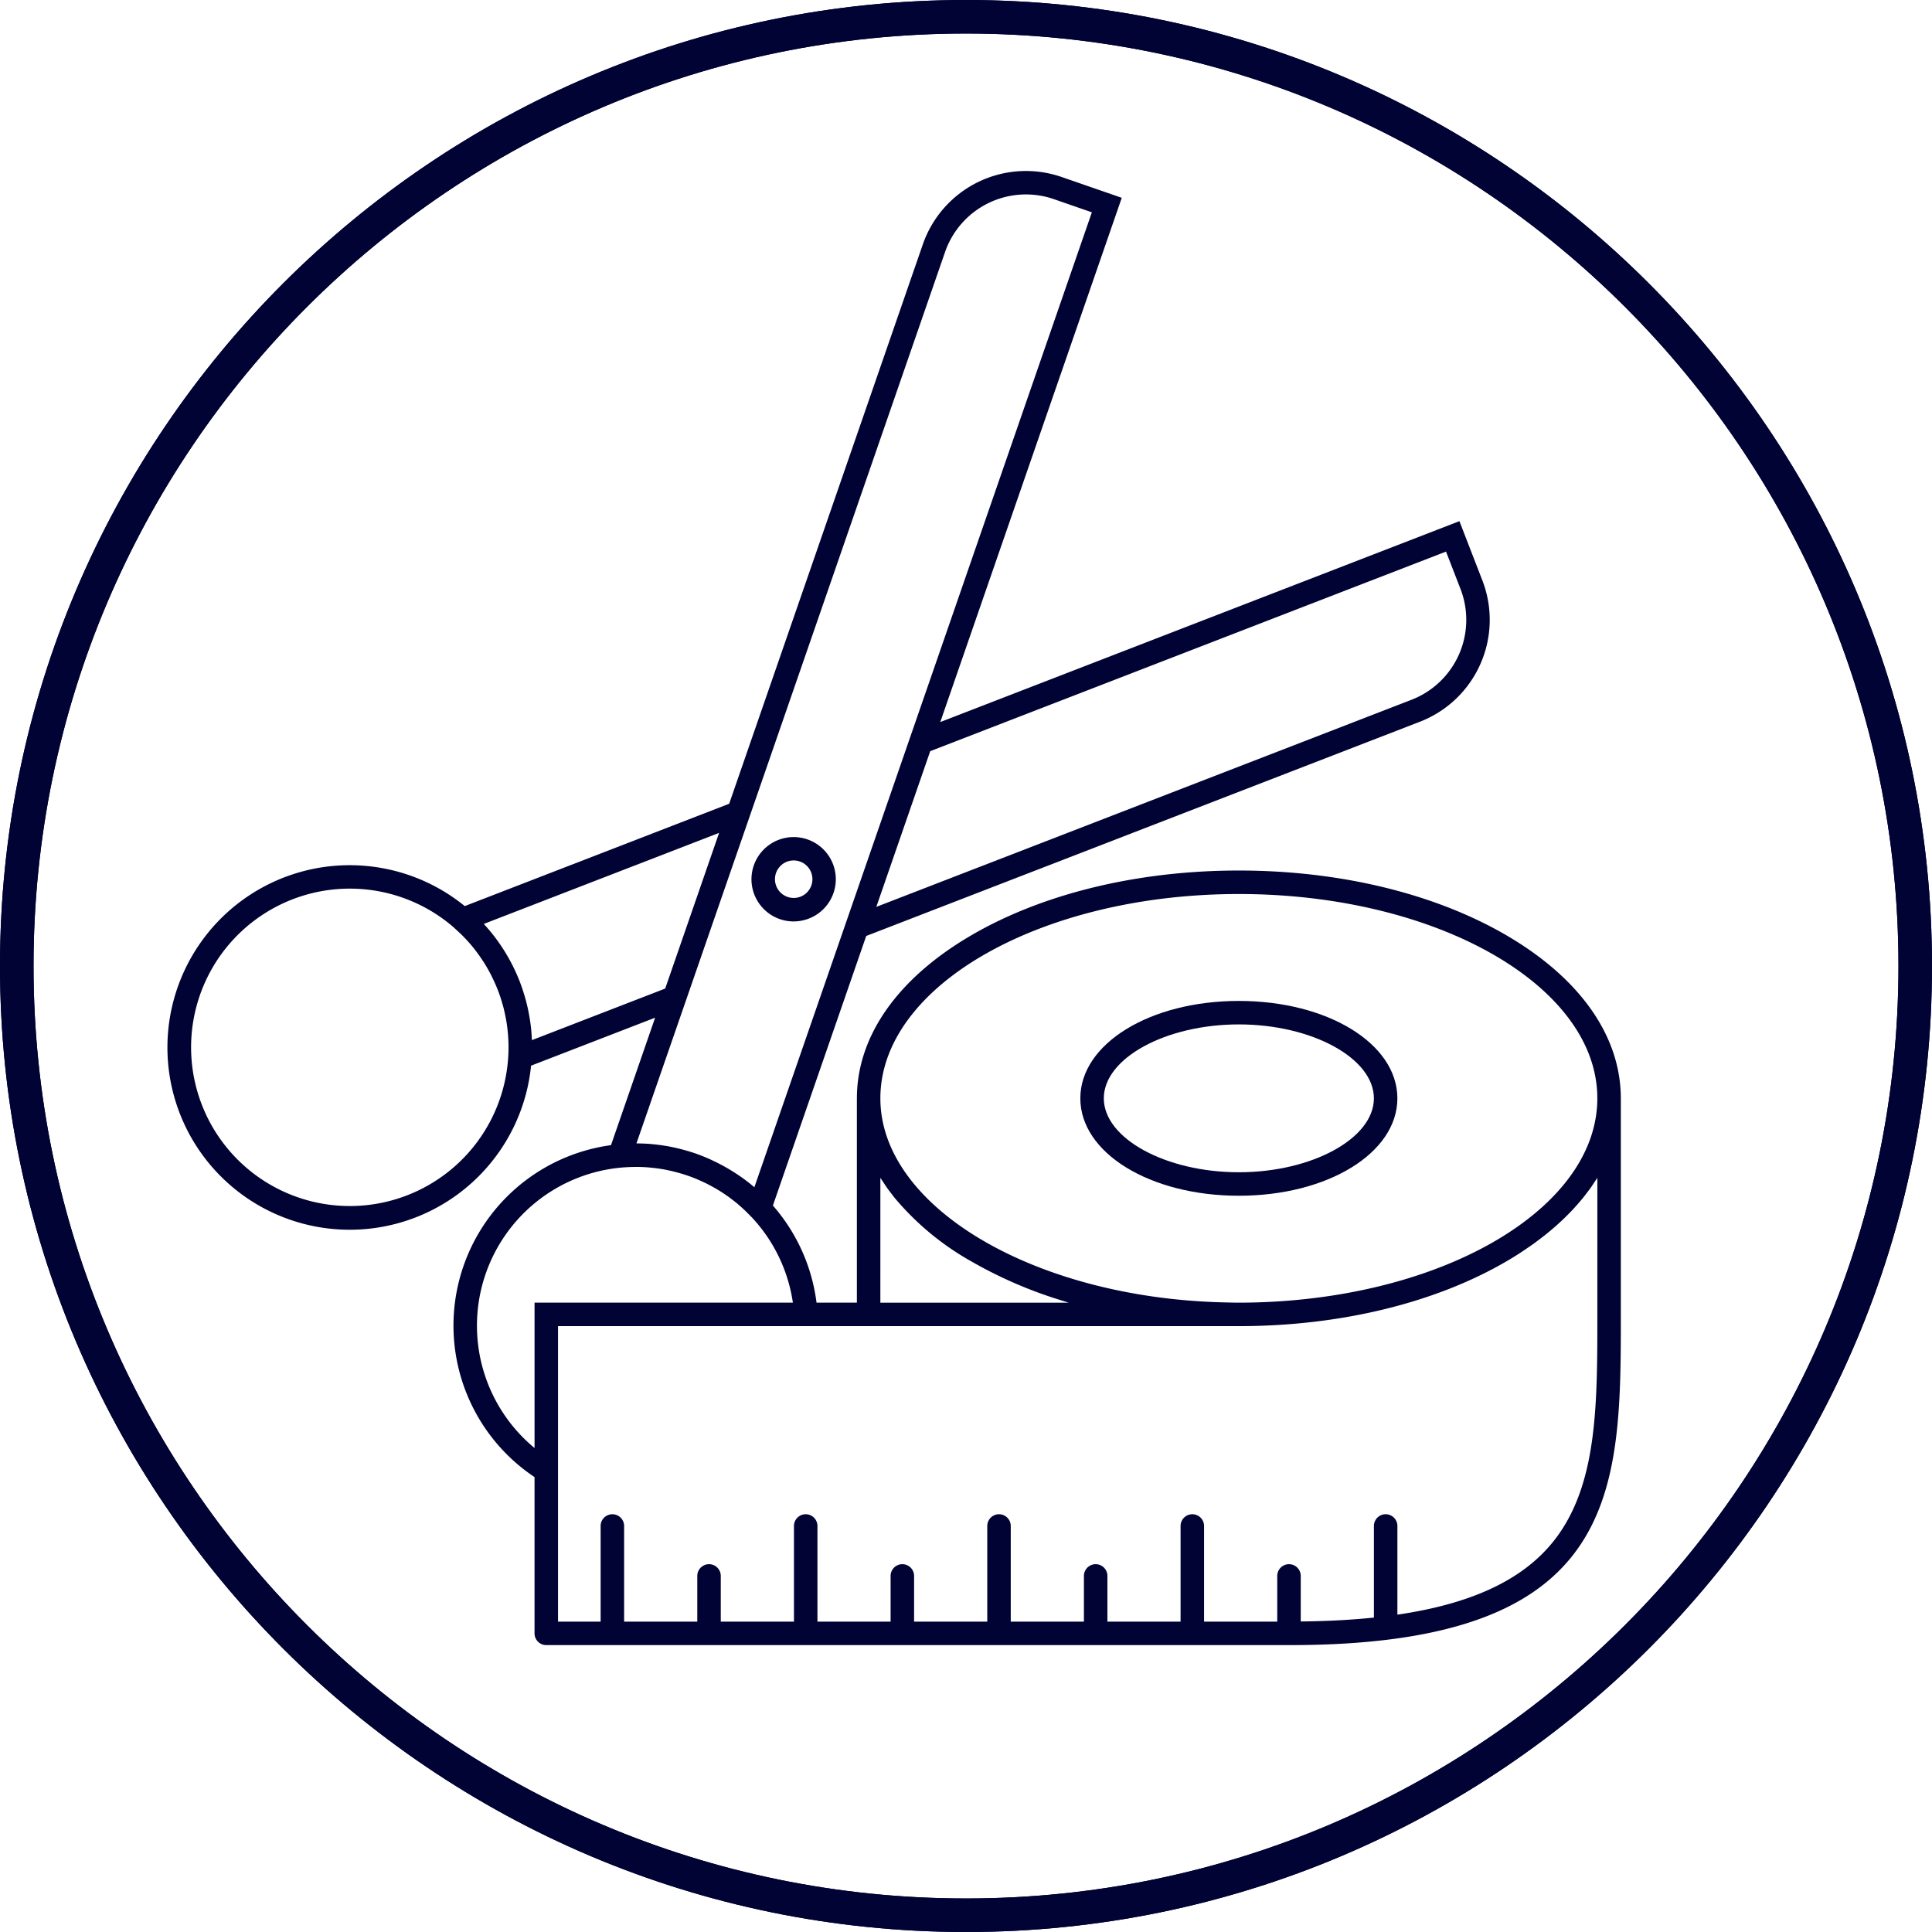 <svg xmlns="http://www.w3.org/2000/svg" width="273.11" height="273.11" viewBox="0 0 273.11 273.11"><defs><style>.cls-1{fill:#000333;}</style></defs><g id="Ebene_2" data-name="Ebene 2"><g id="Ebene_1-2" data-name="Ebene 1"><path class="cls-1" d="M136.555,273.11c75.295,0,136.555-61.26,136.555-136.555S211.85,0,136.555,0,0,61.26,0,136.555,61.26,273.11,136.555,273.11Zm0-268.37C209.24,4.74,268.37,63.87,268.37,136.555S209.24,268.37,136.555,268.37,4.74,209.24,4.74,136.555,63.87,4.74,136.555,4.74Z"/><path class="cls-1" d="M108.255,128.77a5.938,5.938,0,0,0,3.935,1.485q.195,0,.39-.015a5.961,5.961,0,1,0-4.325-1.47Zm1.955-6.235a2.606,2.606,0,0,1,1.82-.895c.055-.005.115-.005.17-.005a2.65,2.65,0,0,1,1.99,4.395v.005a2.65,2.65,0,1,1-3.98-3.5Z"/><path class="cls-1" d="M175.126,169.032c12.565,0,22.41-6.05,22.41-13.77s-9.845-13.77-22.41-13.77-22.41,6.05-22.41,13.77S162.56,169.032,175.126,169.032Zm0-24.22c10.35,0,19.09,4.785,19.09,10.45s-8.74,10.45-19.09,10.45-19.09-4.785-19.09-10.45S164.776,144.812,175.126,144.812Z"/><path class="cls-1" d="M229.12,155.233c-.011-8.76-5.744-16.93-16.149-23.004-10.135-5.915-23.575-9.17-37.845-9.17s-27.71,3.255-37.845,9.17c-10.405,6.074-16.138,14.245-16.149,23.005,0,.009-.003.017-.003.025V184.144h-5.703a25.732,25.732,0,0,0-6.168-13.726L122.45,132.31l78.291-30.294a15.441,15.441,0,0,0,8.815-19.95l-3.25-8.395-73.388,28.4,25.655-74.108-8.505-2.945a15.431,15.431,0,0,0-19.615,9.525l-27.375,79.076-37.38,14.467a25.767,25.767,0,1,0,9.375,22.558l17.537-6.784-6.238,18.02a25.743,25.743,0,0,0-10.809,46.924V230.894a1.659,1.659,0,0,0,1.66,1.66h105.11c46.79,0,46.79-21.685,46.79-46.79v-30.5C229.123,155.254,229.12,155.244,229.12,155.233ZM175.126,126.38c27.94,0,50.675,12.955,50.675,28.88,0,13.74-16.93,25.265-39.52,28.171a87.508,87.508,0,0,1-11.153.714h-.036c-.482,0-.959-.013-1.438-.021-.009,0-.016-.004-.025-.004-26.257-.441-47.778-12.594-49.114-27.4q-.064-.725-.065-1.46C124.451,139.334,147.185,126.38,175.126,126.38Zm-50.676,40.115c.148.241.316.476.474.715.142.215.277.432.428.646.244.347.508.687.772,1.028.097.125.185.252.285.376a39.07,39.07,0,0,0,10.873,9.036,61.651,61.651,0,0,0,12.63,5.489l.076.024c.36.112.715.229,1.08.337H124.449Zm79.962-88.523,2.05,5.295a12.112,12.112,0,0,1-6.92,15.65l-75.665,29.28,7.62-22.01ZM71.856,149.157a22.435,22.435,0,1,1-7.92-18.235c.251.211.486.439.727.661.243.224.486.448.719.682.209.21.411.425.611.642.331.361.655.729.961,1.112.121.15.236.304.353.457q.478.63.913,1.295c.081.124.165.247.244.373q.494.792.925,1.63c.064.124.124.251.185.376.28.571.544,1.153.779,1.752.008.021.018.041.026.061.007.017.012.035.018.052.24.626.446,1.26.628,1.897.024.084.052.167.074.25.163.596.293,1.196.406,1.798.029.157.061.313.087.471.089.537.152,1.076.202,1.616.022.246.042.493.055.74q.041.708.037,1.416C71.884,148.521,71.871,148.839,71.856,149.157Zm3.338-2.123c-.003-.068-.013-.135-.016-.203-.029-.614-.074-1.228-.148-1.844-.01-.079-.024-.157-.034-.236-.072-.556-.165-1.113-.275-1.668-.025-.123-.046-.246-.072-.368-.126-.59-.275-1.179-.444-1.766-.036-.124-.074-.248-.112-.372-.185-.607-.385-1.213-.618-1.814-.289-.745-.612-1.466-.961-2.168-.01-.02-.019-.04-.029-.06-.355-.711-.743-1.398-1.156-2.064l-.026-.043q-.622-.998-1.326-1.923c-.022-.029-.044-.059-.067-.088q-.681-.89-1.431-1.71c-.03-.033-.056-.07-.086-.102l33.26-12.87L98.311,127.389l-4.277,12.355ZM96.668,142.29l.001-.001,2.807-8.11L133.593,35.628a12.096,12.096,0,0,1,15.39-7.475l5.365,1.86L118.427,133.778l-.036.103L106.639,167.83q-.893-.764-1.861-1.445c-.061-.044-.126-.083-.188-.126q-.817-.567-1.682-1.072c-.155-.091-.311-.179-.468-.267q-.756-.422-1.546-.794c-.174-.083-.346-.17-.522-.249-.667-.297-1.346-.575-2.044-.817l-.031-.012-.023-.007c-.6-.207-1.203-.383-1.808-.544-.125-.033-.25-.068-.376-.099q-.896-.224-1.796-.383c-.11-.019-.22-.034-.33-.052-.579-.093-1.157-.169-1.735-.222-.065-.006-.13-.015-.195-.021-.62-.052-1.238-.076-1.855-.083-.07-.001-.139-.009-.208-.009Zm-21.104,41.854v1.656l0,.005v18.889A22.441,22.441,0,0,1,87.951,165.04c.179-.015.357-.025.535-.036q.527-.033,1.057-.041c.164-.003.327-.008.49-.007q.763.005,1.531.063c.131.01.261.024.392.036.477.045.954.102,1.432.179.074.012.148.02.222.033.542.092,1.083.209,1.624.343.112.028.223.058.335.087.549.145,1.098.304,1.643.493.474.164.939.345,1.396.538.108.045.213.097.32.143.352.155.701.315,1.042.487.115.058.227.119.341.178q.49.257.964.534.177.104.352.212c.293.18.58.367.863.559.137.093.274.185.408.281.232.165.456.337.68.51.178.138.359.273.533.417.121.099.235.204.353.305.313.268.616.545.914.828.145.138.285.284.427.427.203.204.408.405.603.616a22.398,22.398,0,0,1,5.675,11.92Zm150.24,1.621c0,12.465,0,23.225-5.35,30.965-4.219,6.111-11.655,9.872-22.916,11.52V215.714a1.66,1.66,0,0,0-3.32,0v12.949q-4.756.494-10.344.552v-6.44a1.66,1.66,0,1,0-3.32,0v6.46H170.208v-13.52a1.66,1.66,0,0,0-3.32,0v13.52H156.545v-6.46a1.66,1.66,0,1,0-3.32,0v6.46h-10.344v-13.52a1.66,1.66,0,0,0-3.32,0v13.52H129.217v-6.46a1.66,1.66,0,1,0-3.32,0v6.46H115.554v-13.52a1.66,1.66,0,0,0-3.32,0v13.52H101.89v-6.46a1.66,1.66,0,1,0-3.32,0v6.46H88.226v-13.52a1.66,1.66,0,1,0-3.32,0v13.52H78.883V210.893l.001,0V187.464h43.901l.005,0h50.85l.003,0h1.449l.034,0c14.27,0,27.71-3.255,37.845-9.17.695-.406,1.366-.822,2.019-1.246.177-.115.344-.235.518-.351.459-.306.913-.615,1.35-.93.23-.166.449-.336.673-.505.364-.274.726-.549,1.074-.829.235-.189.46-.381.688-.573.318-.269.633-.538.936-.812.224-.202.443-.406.659-.611q.429-.407.837-.82c.209-.212.415-.424.615-.639.258-.276.506-.556.75-.836.191-.219.382-.438.564-.66.232-.282.45-.568.667-.855.172-.226.348-.452.511-.68.202-.284.388-.572.577-.86.129-.197.272-.39.395-.588Z"/><path class="cls-1" d="M136.555,0C61.26,0,0,61.26,0,136.555S61.26,273.11,136.555,273.11,273.11,211.85,273.11,136.555,211.85,0,136.555,0Zm0,268.37C63.87,268.37,4.74,209.24,4.74,136.555S63.87,4.74,136.555,4.74,268.37,63.87,268.37,136.555,209.24,268.37,136.555,268.37Z"/></g></g></svg>